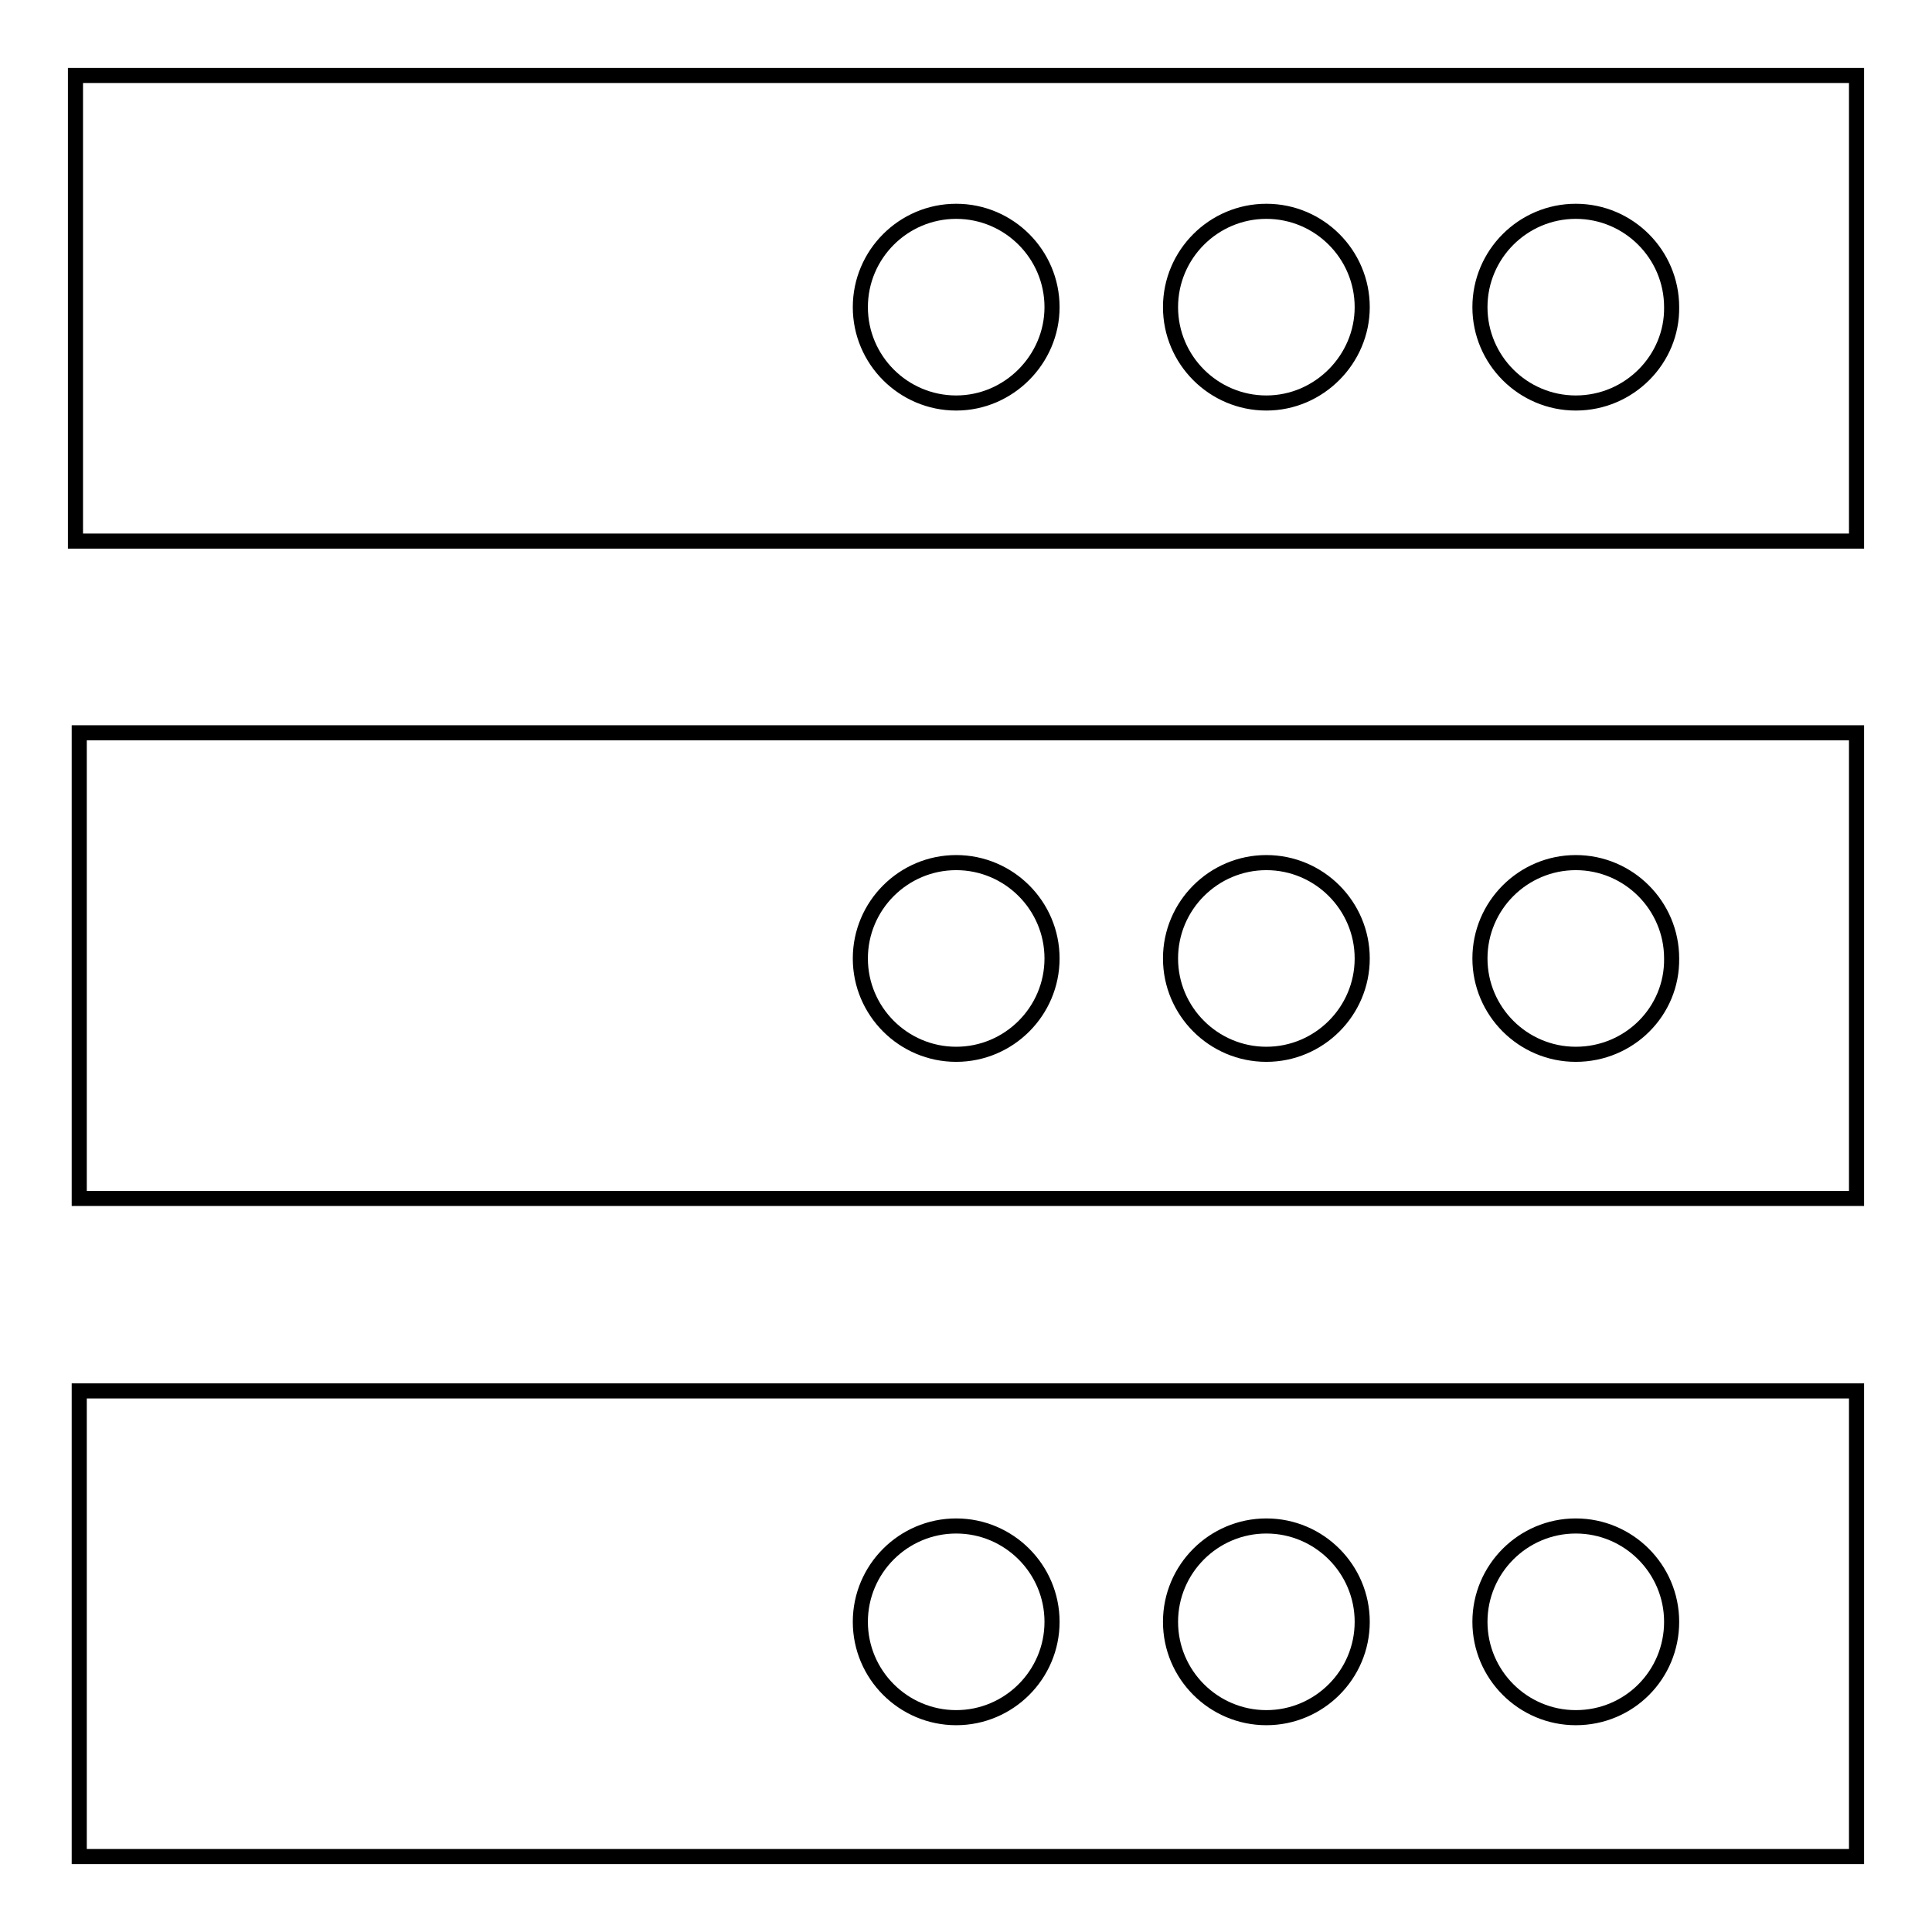 <?xml version="1.0" encoding="utf-8"?>
<!-- Svg Vector Icons : http://www.onlinewebfonts.com/icon -->
<!DOCTYPE svg PUBLIC "-//W3C//DTD SVG 1.1//EN" "http://www.w3.org/Graphics/SVG/1.1/DTD/svg11.dtd">
<svg version="1.1" xmlns="http://www.w3.org/2000/svg" xmlns:xlink="http://www.w3.org/1999/xlink" x="0px" y="0px" viewBox="0 0 256 256" enable-background="new 0 0 256 256" xml:space="preserve">
<g> <path stroke-width="2" fill-opacity="0" stroke="#000000"  d="M10,10v61.7h236V10H10z M126.7,53.4c-7,0-12.7-5.7-12.7-12.7c0-7,5.7-12.7,12.7-12.7 c7,0,12.7,5.7,12.7,12.7C139.4,47.6,133.7,53.4,126.7,53.4z M167.8,53.4c-7,0-12.7-5.7-12.7-12.7c0-7,5.7-12.7,12.7-12.7 c7,0,12.7,5.7,12.7,12.7C180.5,47.6,174.8,53.4,167.8,53.4z M208.8,53.4c-7,0-12.7-5.7-12.7-12.7c0-7,5.7-12.7,12.7-12.7 s12.7,5.7,12.7,12.7C221.6,47.6,215.9,53.4,208.8,53.4z M10.5,97.1v61.7H246V97.1H10.5z M126.7,139.7c-7,0-12.7-5.7-12.7-12.7 c0-7,5.7-12.7,12.7-12.7c7,0,12.7,5.7,12.7,12.7C139.4,134,133.7,139.7,126.7,139.7z M167.8,139.7c-7,0-12.7-5.7-12.7-12.7 c0-7,5.7-12.7,12.7-12.7c7,0,12.7,5.7,12.7,12.7C180.5,134,174.8,139.7,167.8,139.7z M208.8,139.7c-7,0-12.7-5.7-12.7-12.7 c0-7,5.7-12.7,12.7-12.7s12.7,5.7,12.7,12.7C221.6,134,215.9,139.7,208.8,139.7z M10.5,184.3V246H246v-61.7H10.5z M126.7,227.6 c-7,0-12.7-5.7-12.7-12.7s5.7-12.7,12.7-12.7c7,0,12.7,5.7,12.7,12.7S133.7,227.6,126.7,227.6z M167.8,227.6 c-7,0-12.7-5.7-12.7-12.7s5.7-12.7,12.7-12.7c7,0,12.7,5.7,12.7,12.7S174.8,227.6,167.8,227.6z M208.8,227.6 c-7,0-12.7-5.7-12.7-12.7s5.7-12.7,12.7-12.7s12.7,5.7,12.7,12.7S215.9,227.6,208.8,227.6z"/></g>
</svg>